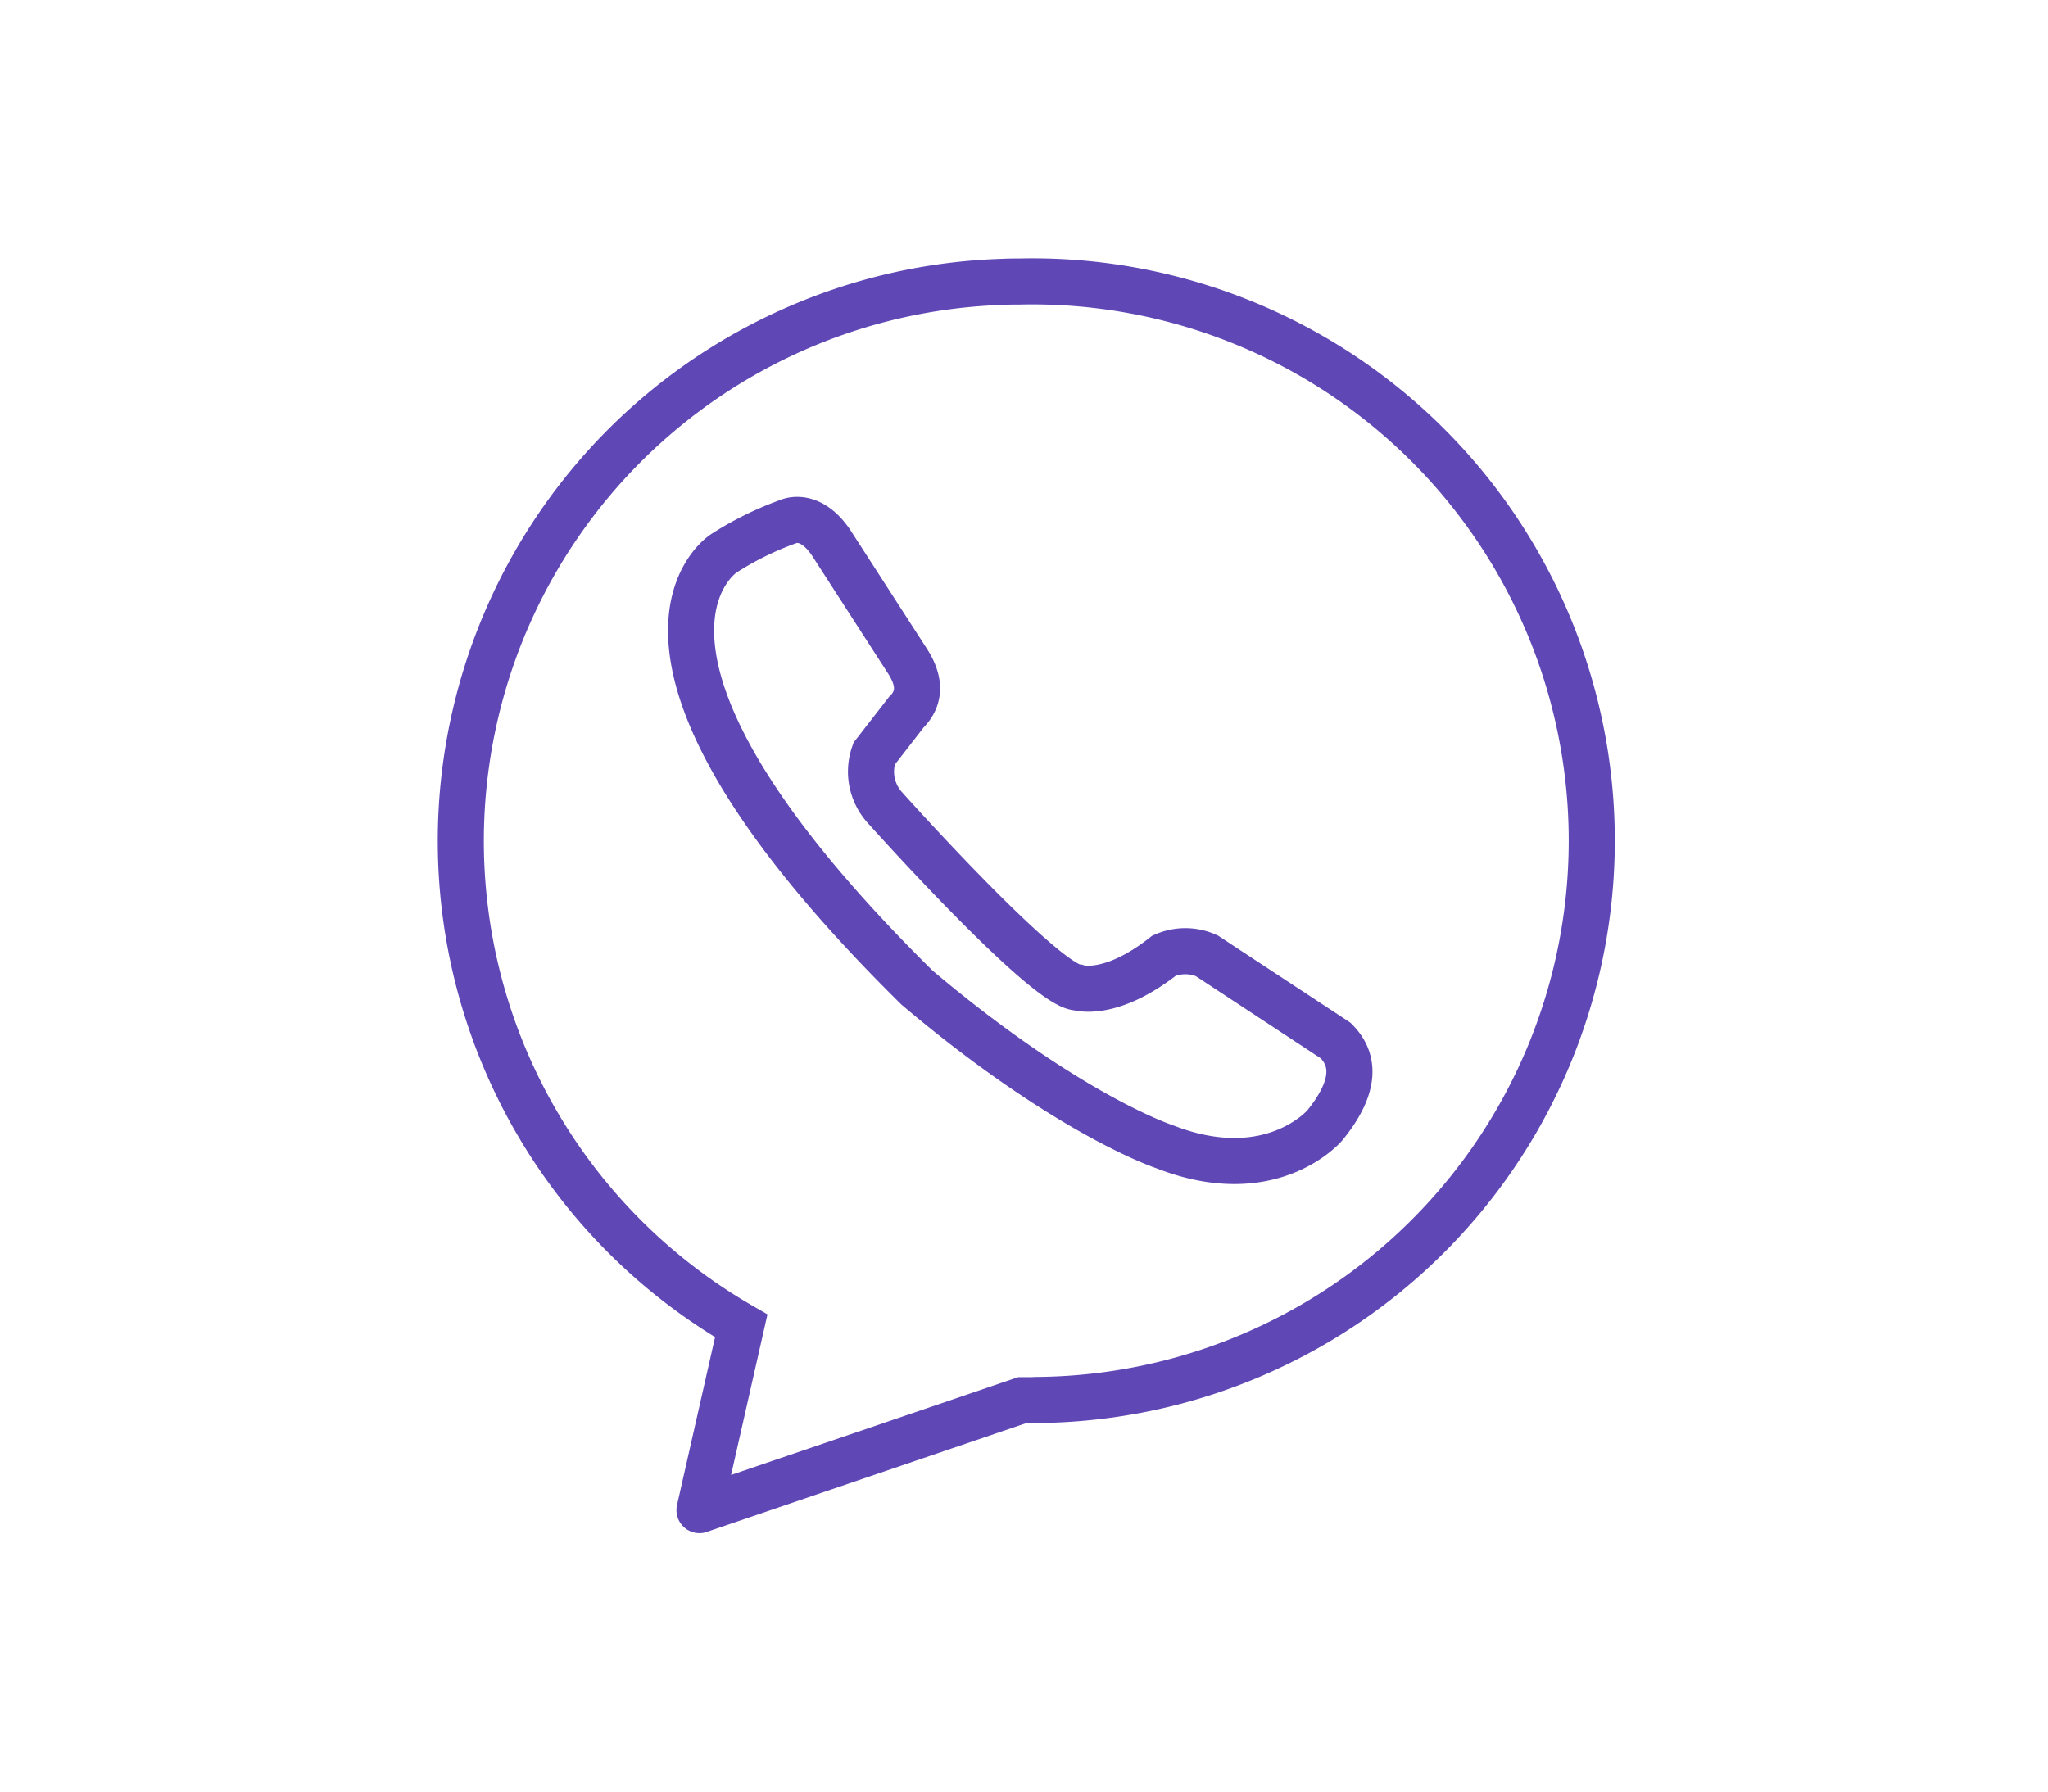<?xml version="1.0" encoding="UTF-8"?> <svg xmlns="http://www.w3.org/2000/svg" xmlns:xlink="http://www.w3.org/1999/xlink" width="80" height="70" viewBox="0 0 80 70"><defs><clipPath id="clip-path"><rect id="Rectangle_9262" data-name="Rectangle 9262" width="80" height="70" transform="translate(7141 2034)" fill="#fff"></rect></clipPath></defs><g id="kenh_MISA_sp" data-name="kenh MISA sp" transform="translate(-7141 -2034)" clip-path="url(#clip-path)"><g id="Group_18983" data-name="Group 18983" transform="translate(-56.86 -25.509)"><g id="Group_18980" data-name="Group 18980" transform="translate(7215.86 2070.509)"><path id="Path_27627" data-name="Path 27627" d="M183.687,223.359l12.594-4.291c.5,0,.369,0,.554-.009a21.853,21.853,0,1,0-.638-43.7c-.2,0-.4,0-.6.011q-.526.015-1.045.055a21.857,21.857,0,0,0-9.235,40.737l-1.631,7.2" transform="translate(-174.362 -175.36)" fill="none" stroke="#6047b6" stroke-linecap="round" stroke-miterlimit="10" stroke-width="1.8"></path><path id="Path_27628" data-name="Path 27628" d="M332.469,342.075c4.193,1.655,6.289-.828,6.289-.828q1.677-2.069.419-3.311l-5.032-3.311a2.049,2.049,0,0,0-1.677,0c-2.1,1.655-3.354,1.241-3.354,1.241-1.258,0-7.547-7.035-7.547-7.035a2.092,2.092,0,0,1-.419-2.1l1.258-1.622q.839-.828,0-2.069l-2.935-4.552c-.839-1.242-1.677-.828-1.677-.828a12.45,12.45,0,0,0-2.516,1.241s-5.87,3.724,7.547,16.967C328.7,340.834,332.469,342.075,332.469,342.075Z" transform="translate(-305.004 -308.281)" fill="none" stroke="#6047b6" stroke-linecap="round" stroke-miterlimit="10" stroke-width="1.8" fill-rule="evenodd"></path></g></g></g></svg> 